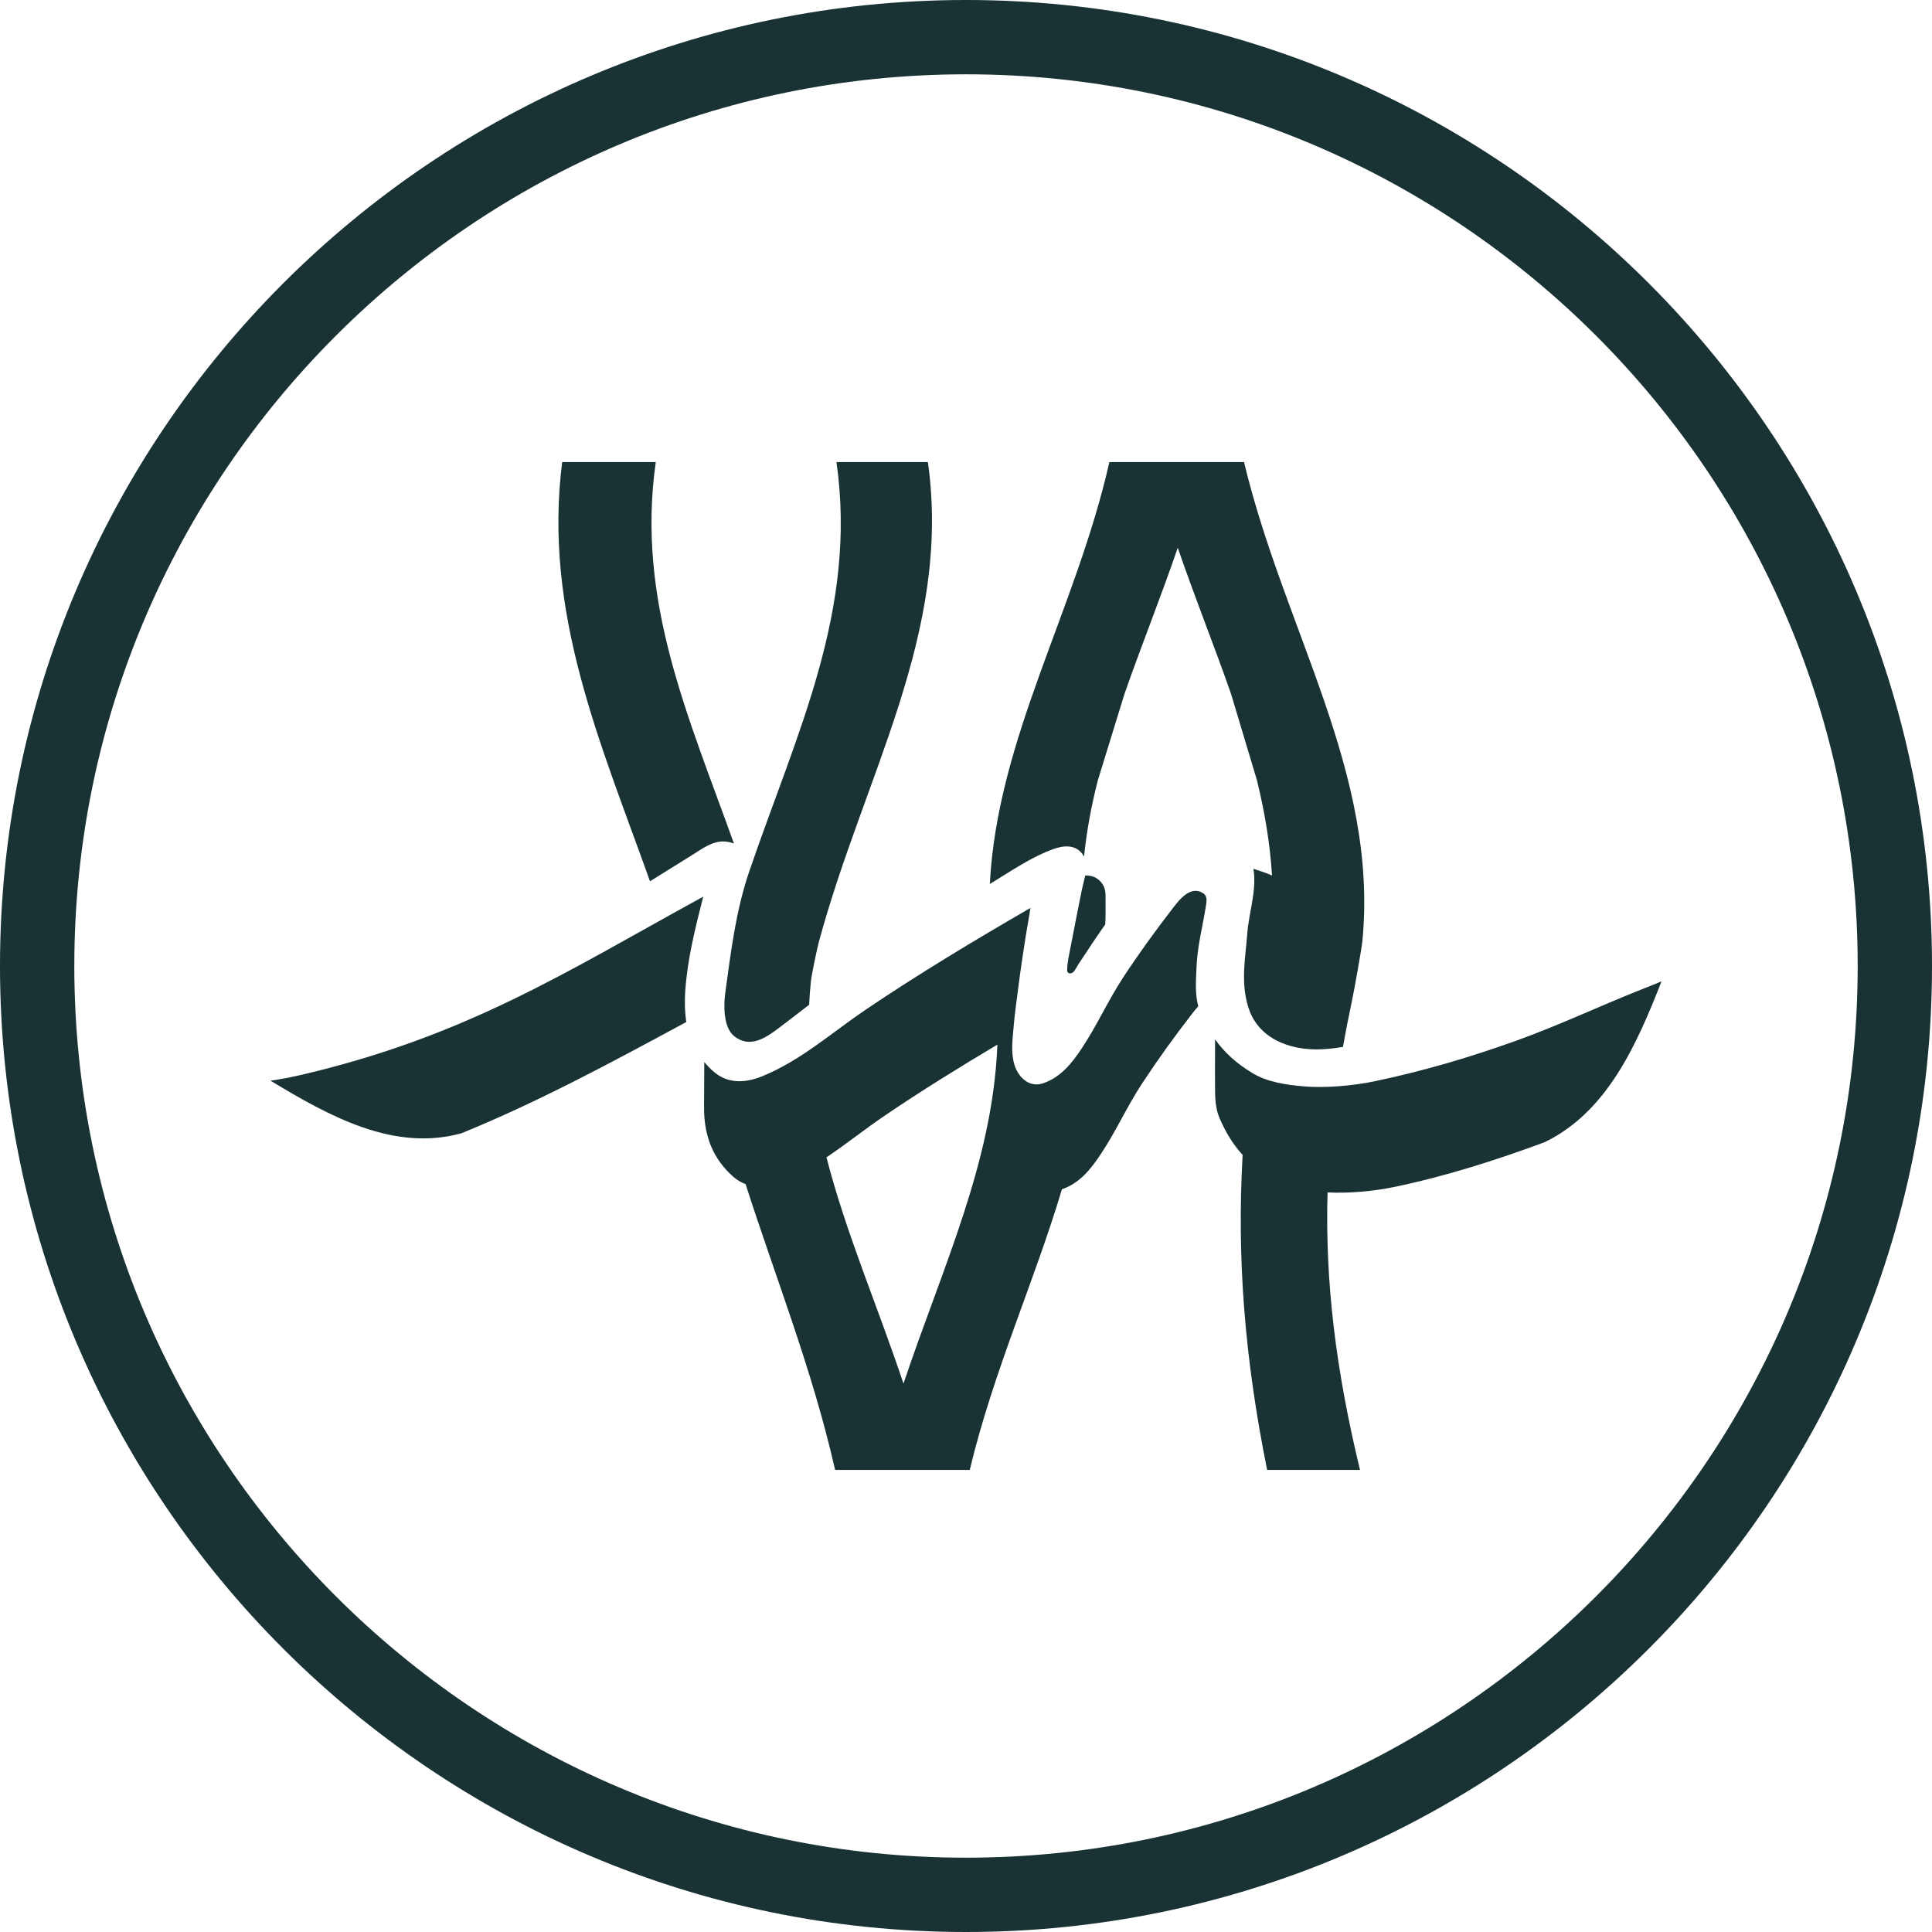 <svg xmlns="http://www.w3.org/2000/svg" version="1.1" xmlns:xlink="http://www.w3.org/1999/xlink" xmlns:svgjs="http://svgjs.dev/svgjs" width="130" height="130"><svg class="logo-icon" viewBox="0 0 130 130" fill="none" xmlns="http://www.w3.org/2000/svg">
    <path d="M2.5 65C2.5 30.54 30.54 2.5 65 2.5C99.461 2.5 127.5 30.54 127.5 65C127.5 99.46 99.46 127.5 65 127.5C30.54 127.5 2.5 99.46 2.5 65Z" stroke="#193233" stroke-width="5"></path>
    <path d="M72.024 63.794C71.931 64.269 71.824 64.715 71.809 65.203C71.806 65.312 71.794 65.439 71.938 65.486C72.083 65.532 72.219 65.437 72.315 65.297C72.411 65.157 72.487 64.997 72.591 64.841C73.191 63.932 73.769 63.052 74.371 62.202C74.401 61.878 74.393 60.574 74.389 60.23C74.387 59.937 74.319 59.657 74.13 59.41C73.83 59.02 73.434 58.898 73.023 58.911C72.957 59.23 72.862 59.548 72.802 59.84C72.53 61.168 72.281 62.475 72.024 63.793L72.024 63.794Z" fill="#193233"></path>
    <path d="M50.433 58.586H50.432C49.517 61.253 49.194 63.951 48.801 66.811C48.693 67.604 48.655 69.117 49.396 69.717C50.463 70.58 51.562 69.81 52.395 69.18C53.102 68.645 53.778 68.123 54.445 67.608C54.472 67.076 54.508 66.542 54.566 66C54.601 65.669 54.951 63.929 55.092 63.407C58.118 52.188 64.055 42.612 62.436 31.091H56.284C57.706 41.097 53.606 49.293 50.433 58.586Z" fill="#193233"></path>
    <path d="M67.305 59.046C68.438 58.349 69.535 57.63 70.813 57.155C71.493 56.902 72.309 56.779 72.835 57.458C72.881 57.516 72.91 57.579 72.943 57.641C73.12 55.896 73.44 54.189 73.872 52.502L75.665 46.689C76.779 43.492 78.087 40.246 79.249 36.855C80.412 40.246 81.72 43.492 82.834 46.689L84.578 52.502C85.089 54.597 85.457 56.721 85.592 58.913C85.194 58.726 84.754 58.597 84.338 58.46C84.346 58.511 84.358 58.562 84.364 58.614C84.537 60.035 84.031 61.422 83.926 62.825C83.797 64.534 83.47 66.072 83.997 67.78C84.524 69.487 86.036 70.357 87.767 70.563C88.625 70.665 89.524 70.589 90.365 70.444C90.535 69.477 90.724 68.499 90.938 67.502C91.115 66.679 91.62 63.86 91.673 63.313C92.761 52 86.43 42.447 83.707 31.091H74.648C72.396 41.04 67.107 49.676 66.604 59.481C66.838 59.337 67.072 59.19 67.306 59.046L67.305 59.046Z" fill="#193233"></path>
    <path d="M110.377 66.607C107.573 67.719 104.922 68.987 101.943 70.055C98.963 71.123 95.748 72.08 92.478 72.76C91.086 73.05 89.176 73.233 87.654 73.094C86.521 72.992 85.265 72.805 84.289 72.216C83.218 71.569 82.407 70.843 81.76 69.938C81.76 70.177 81.74 73.398 81.774 73.908C81.805 74.377 81.887 74.837 82.07 75.26C82.488 76.228 82.987 77.024 83.614 77.715C83.22 84.638 83.742 91.364 85.263 98.909H91.512C89.881 92.168 89.157 86.239 89.328 80.234C90.78 80.316 92.497 80.141 93.78 79.875C97.258 79.155 100.627 78.079 103.945 76.852C108.122 74.819 110.116 70.344 111.798 66.037C111.327 66.226 110.858 66.416 110.377 66.607Z" fill="#193233"></path>
    <path d="M46.678 57.468C47.204 57.138 47.904 56.608 48.673 56.62C48.928 56.624 49.167 56.674 49.385 56.761C46.327 48.204 42.796 40.437 44.125 31.091H37.828C36.536 41.256 40.415 49.985 43.737 59.299C44.709 58.699 45.687 58.09 46.678 57.468L46.678 57.468Z" fill="#193233"></path>
    <path d="M80.517 64.979C80.575 63.645 80.924 62.339 81.13 61.039C81.182 60.712 81.269 60.327 80.994 60.131C80.14 59.52 79.358 60.537 78.941 61.078C77.718 62.662 76.645 64.142 75.595 65.74C74.544 67.338 73.836 68.969 72.777 70.559C72.117 71.549 71.364 72.5 70.17 72.897C69.28 73.193 68.534 72.522 68.268 71.672C68.003 70.823 68.133 69.966 68.206 69.077C68.279 68.189 68.416 67.282 68.528 66.379C68.639 65.475 68.774 64.598 68.913 63.673C68.984 63.199 69.057 62.771 69.149 62.216C69.185 61.997 69.301 61.374 69.338 61.093C65.601 63.255 61.818 65.526 58.254 67.937C55.911 69.522 53.939 71.322 51.318 72.407C50.193 72.873 48.976 72.96 47.994 72.088C47.769 71.888 47.57 71.681 47.39 71.468C47.397 71.615 47.366 74.492 47.378 74.837C47.439 76.528 47.986 77.978 49.334 79.175C49.597 79.409 49.878 79.569 50.169 79.677C52.178 85.949 54.667 92.168 56.193 98.909H65.251C66.853 92.231 69.625 86.177 71.454 80.022C72.644 79.622 73.396 78.669 74.054 77.682C75.114 76.092 75.822 74.463 76.873 72.868C77.924 71.272 78.989 69.792 80.214 68.211C80.327 68.065 80.468 67.885 80.628 67.712C80.391 66.84 80.479 65.871 80.517 64.979L80.517 64.979ZM60.794 93.097C59.029 87.828 56.91 82.927 55.611 77.875C56.944 76.981 58.197 75.973 59.577 75.037C62.014 73.386 64.556 71.813 67.113 70.289C66.802 78.222 63.423 85.25 60.794 93.097L60.794 93.097Z" fill="#193233"></path>
    <path d="M46.109 66.698C46.25 64.551 46.783 62.435 47.318 60.334C38.183 65.333 31.435 69.734 20.168 72.35C19.558 72.491 18.895 72.615 18.202 72.718C22.147 75.098 26.475 77.513 31.046 76.257C36.272 74.119 41.019 71.557 46.181 68.768C46.077 68.118 46.06 67.429 46.108 66.698L46.109 66.698Z" fill="#193233"></path>
</svg><style>@media (prefers-color-scheme: light) { :root { filter: none; } }
@media (prefers-color-scheme: dark) { :root { filter: contrast(0.385) brightness(4.5); } }
</style></svg>